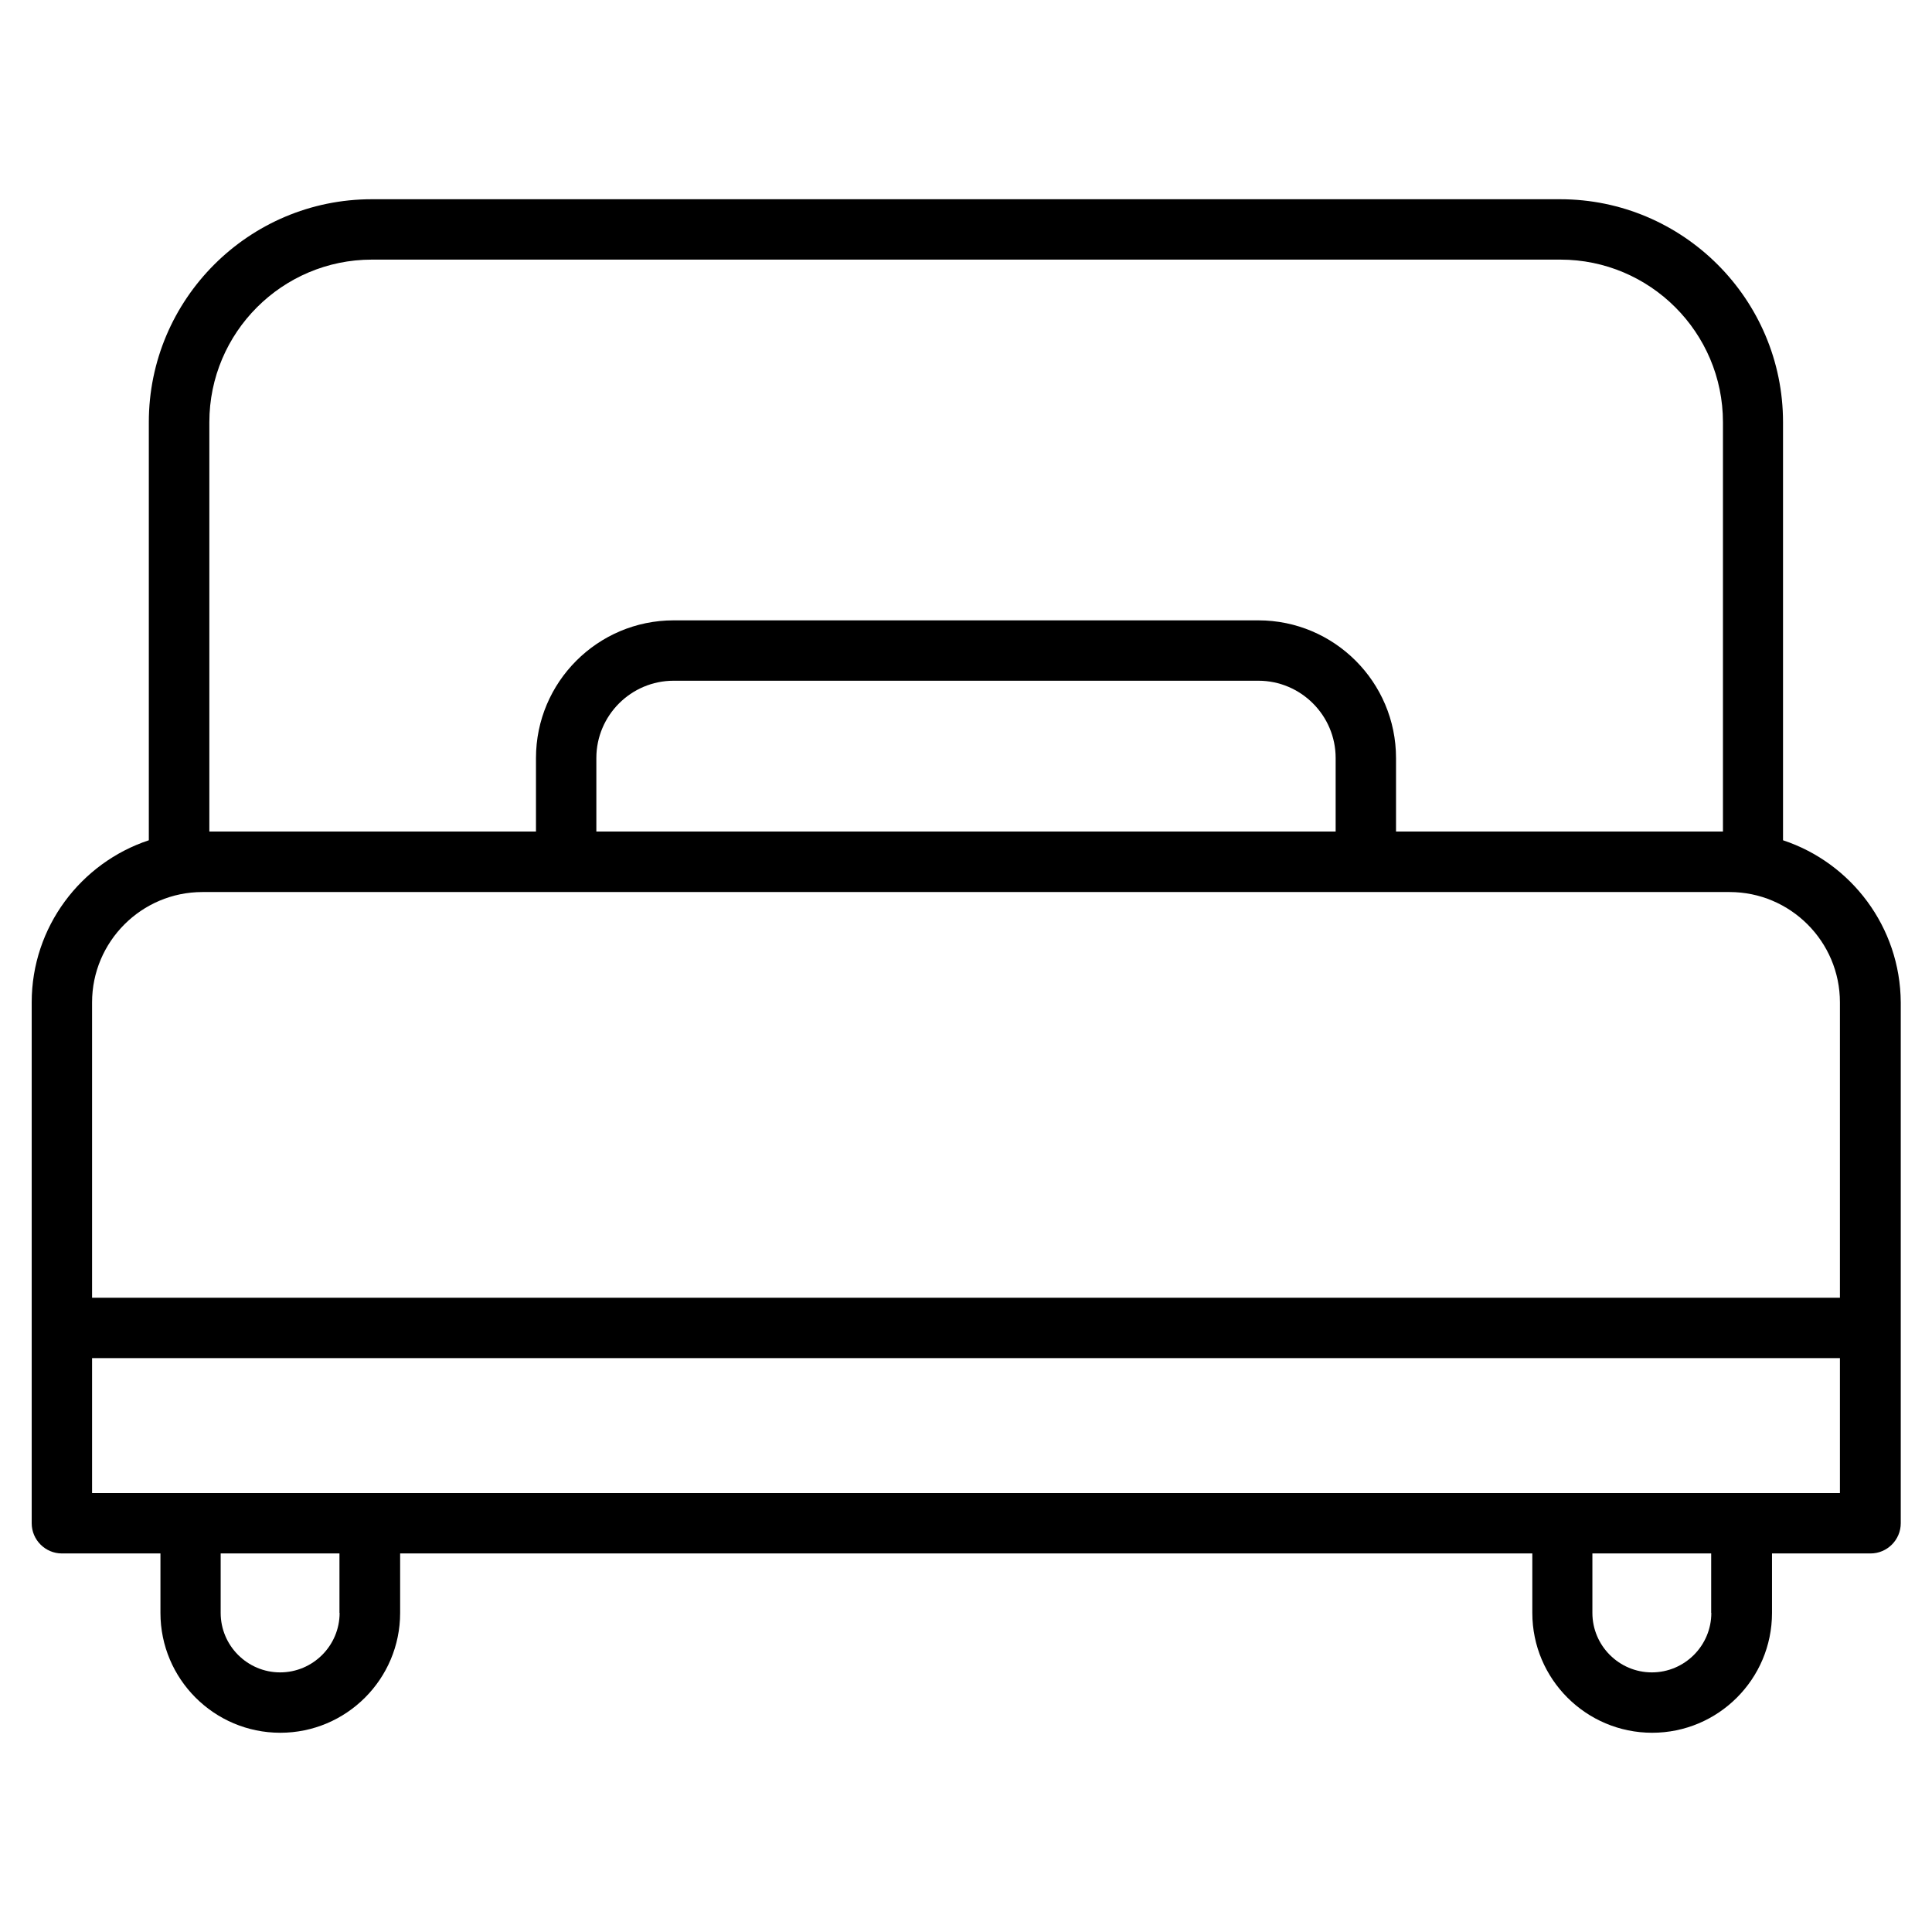 <svg id="GUIDE_TO_DELETE" enable-background="new 0 0 128 128" viewBox="0 0 128 128" xmlns="http://www.w3.org/2000/svg"><path d="m118.13 55.67v-27.7c0-8.14-6.62-14.77-14.77-14.77h-78.73c-8.14 0-14.77 6.62-14.77 14.77v27.7c-4.5 1.49-7.76 5.74-7.76 10.74v21.57 12.94c0 1.1.9 2 2 2h6.53v3.94c0 4.38 3.56 7.94 7.94 7.94s7.94-3.56 7.94-7.94v-3.94h75.01v3.94c0 4.38 3.56 7.94 7.94 7.94s7.94-3.56 7.94-7.94v-3.94h6.53c1.1 0 2-.9 2-2v-12.94-21.57c-.03-5-3.29-9.25-7.8-10.74zm-104.26-27.7c0-5.94 4.83-10.77 10.77-10.77h78.74c5.94 0 10.77 4.83 10.77 10.77v27.12h-21.66v-4.87c0-5.03-4.09-9.12-9.12-9.12h-38.74c-5.03 0-9.12 4.09-9.12 9.12v4.87h-21.64zm74.62 27.12h-48.98v-4.87c0-2.82 2.3-5.12 5.12-5.12h38.74c2.82 0 5.12 2.3 5.12 5.12zm-82.39 11.32c0-4.03 3.28-7.31 7.31-7.31h24.1 52.98 24.1c4.03 0 7.31 3.28 7.31 7.31v19.57h-115.8zm16.4 40.45c0 2.17-1.77 3.94-3.94 3.94s-3.94-1.77-3.94-3.94v-3.94h7.87v3.94zm90.88 0c0 2.17-1.77 3.94-3.94 3.94s-3.94-1.77-3.94-3.94v-3.94h7.87v3.94zm8.52-7.94h-6.53-11.87-79-11.88-6.52v-8.94h115.8z"/></svg>